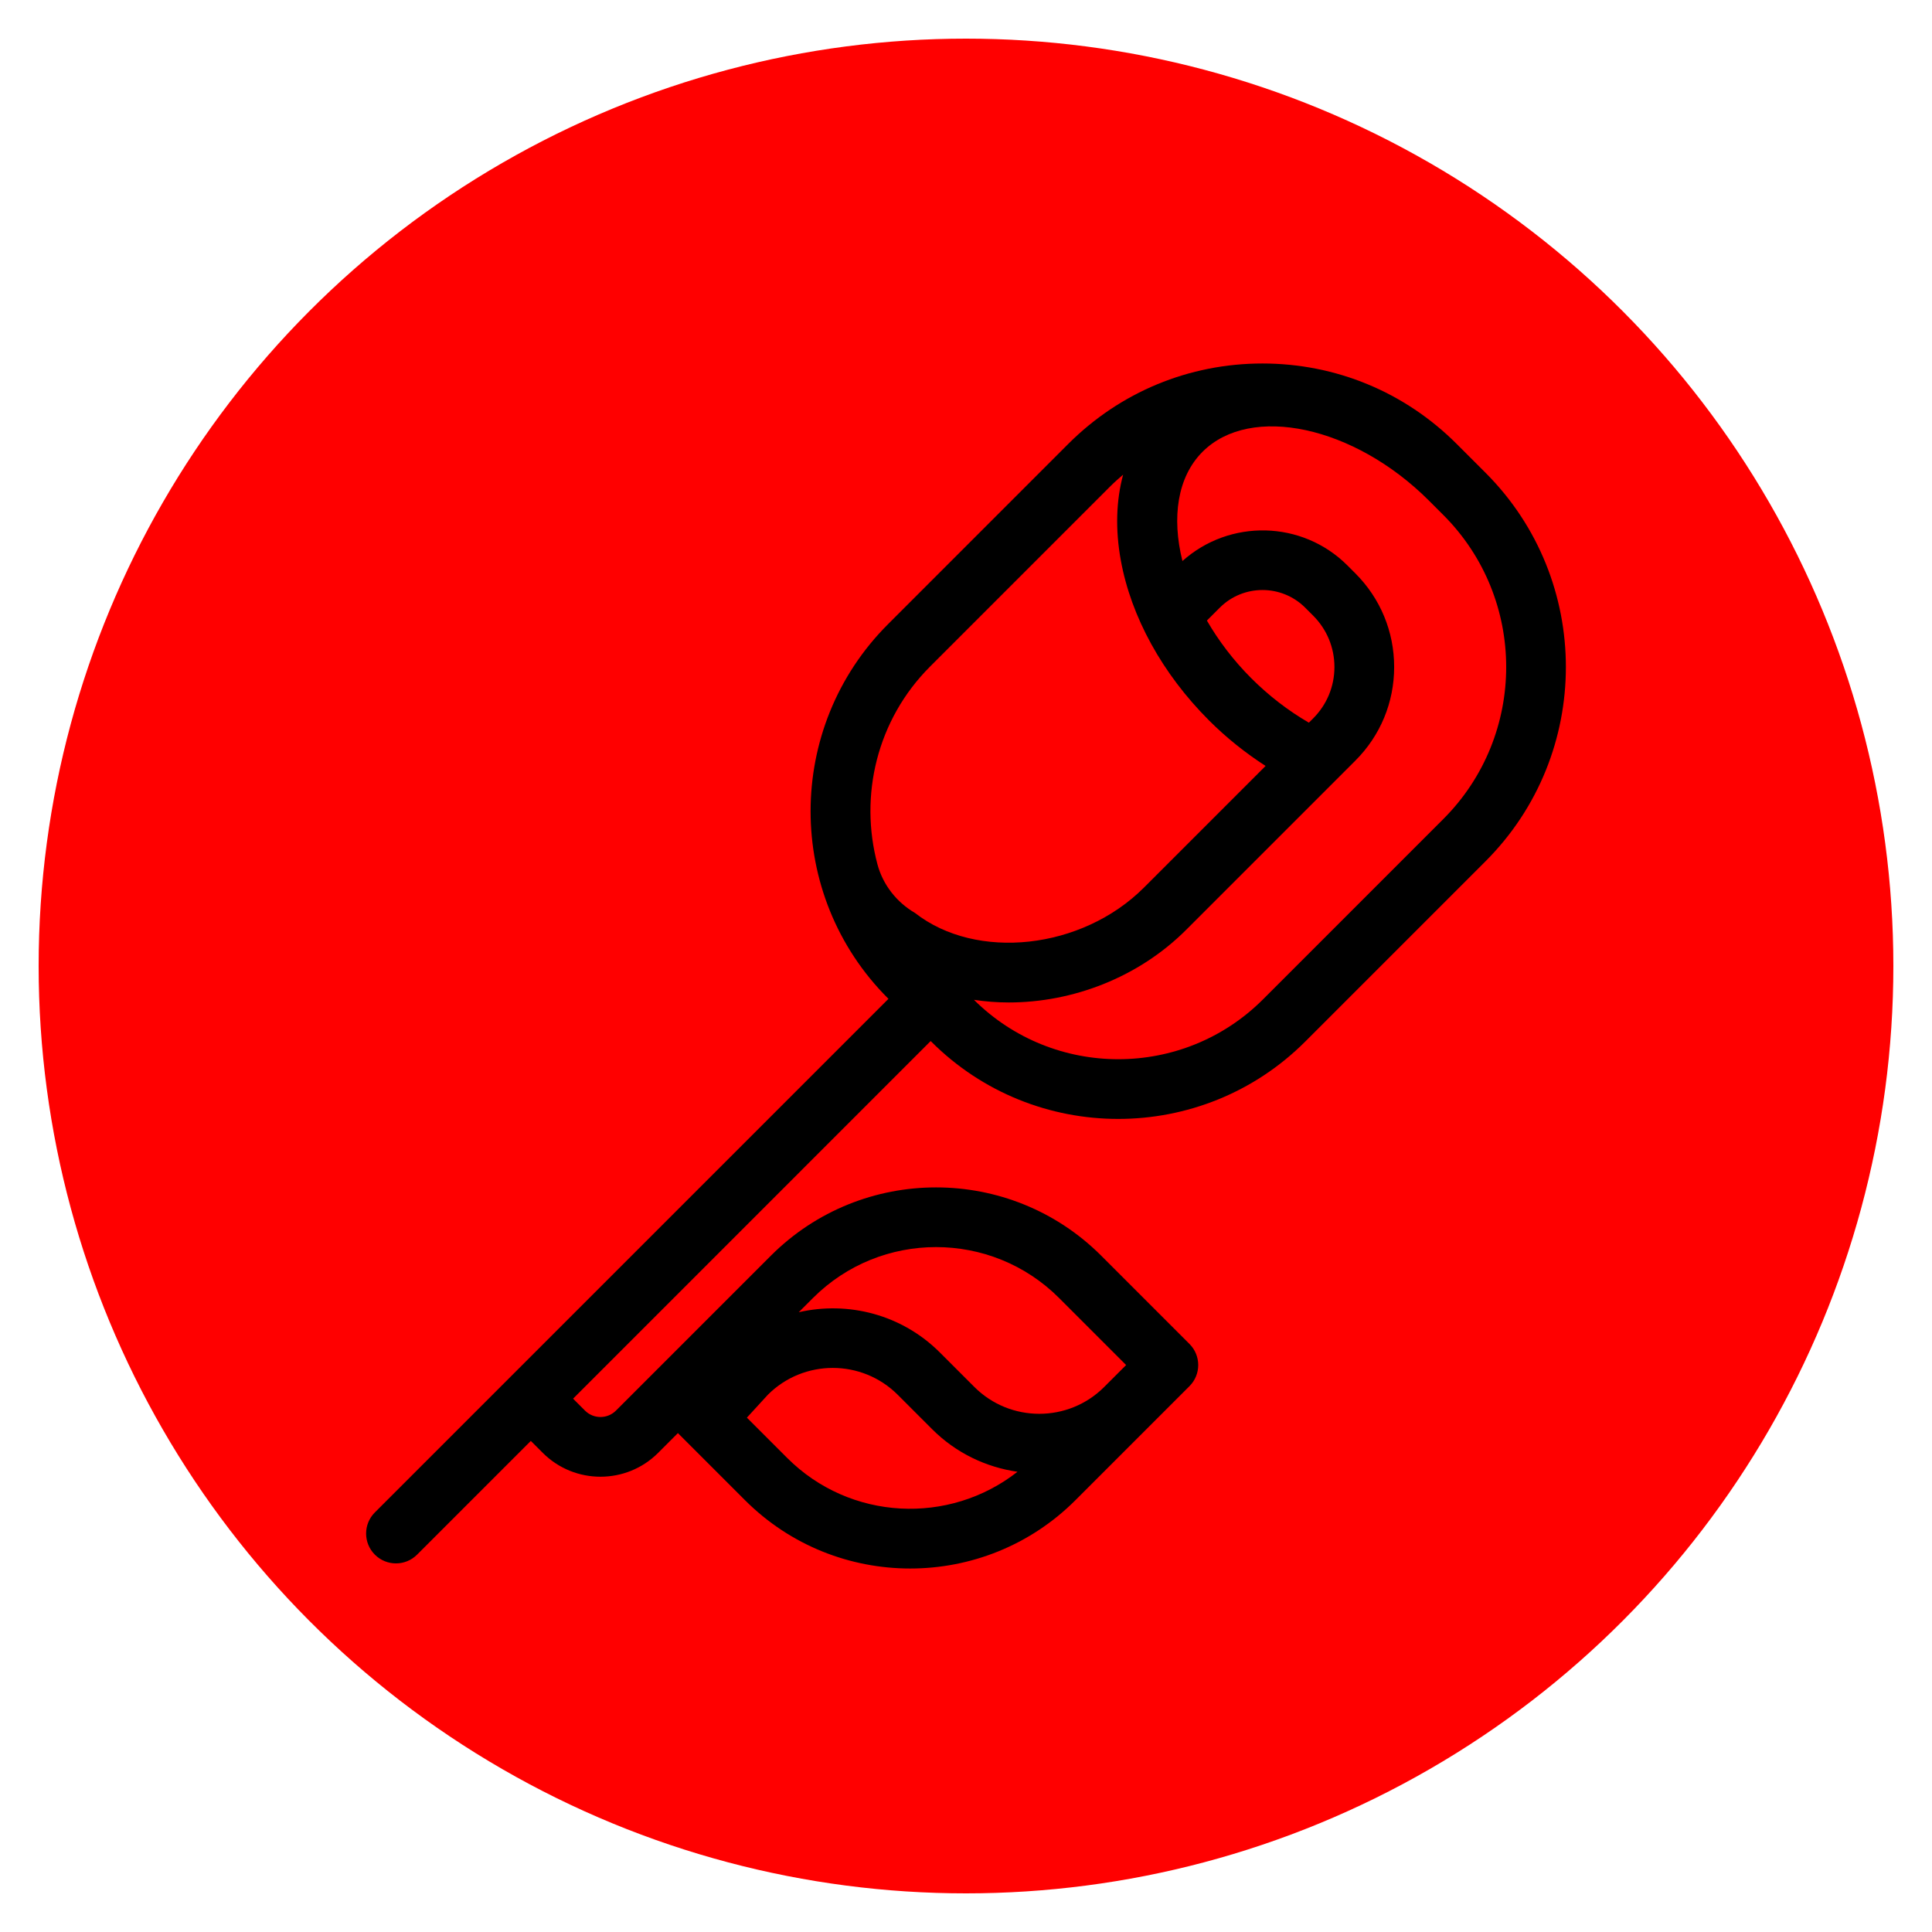 <?xml version="1.0" encoding="UTF-8"?> <svg xmlns="http://www.w3.org/2000/svg" xmlns:xlink="http://www.w3.org/1999/xlink" width="100" height="100" viewBox="0 0 100 100"> <g> <circle stroke="none" fill="#ff0000" r="48%" cx="50%" cy="50%"></circle> <g transform="translate(50 50) scale(0.69 0.69) rotate(0) translate(-50 -50)" style="fill:#000000"> <svg xmlns="http://www.w3.org/2000/svg" xmlns:xlink="http://www.w3.org/1999/xlink" fill="#000000" x="0px" y="0px" viewBox="0 0 100 100" xml:space="preserve"> <g display="none"> <rect x="-285.872" y="-333.875" display="inline" fill="#000000" width="1424.929" height="820.875"></rect> </g> <g> <path d="M7.24,94.813c0.573,0,1.147-0.219,1.583-0.656l8.532-8.532l0.897,0.896c1.193,1.193,2.76,1.79,4.327,1.79 s3.134-0.596,4.327-1.789l1.483-1.483l5.032,5.032c3.417,3.418,7.906,5.126,12.395,5.126c4.489,0,8.978-1.709,12.395-5.126 l5.325-5.325l3.228-3.228c0.875-0.874,0.875-2.293,0-3.167l-6.616-6.616c-6.835-6.836-17.956-6.836-24.79,0l-8.552,8.552l0,0 l-3.066,3.066c-0.64,0.639-1.68,0.639-2.319-0.001l-0.896-0.896L47.35,55.629l0.04,0.04c3.868,3.868,8.948,5.802,14.029,5.802 c5.08,0,10.16-1.934,14.028-5.802l13.527-13.527c8.034-8.034,8.034-21.106,0-29.14l-2.165-2.164 c-3.891-3.892-9.066-6.035-14.57-6.035s-10.678,2.143-14.57,6.035L44.144,24.366c-7.736,7.735-7.736,20.322,0,28.057l0.04,0.04 L5.656,90.99c-0.875,0.874-0.875,2.293,0,3.167C6.093,94.594,6.667,94.813,7.24,94.813z M38.524,74.902 c5.089-5.088,13.367-5.088,18.456,0l5.032,5.032l-1.646,1.646c-2.686,2.684-7.055,2.683-9.74-0.002l-2.582-2.582 c-2.869-2.869-6.9-3.87-10.591-3.024L38.524,74.902z M35.135,82.164c2.687-2.685,7.056-2.686,9.743,0l2.582,2.582 c1.799,1.799,4.058,2.855,6.402,3.194c-5.117,4.016-12.561,3.677-17.274-1.036l-3.024-3.024L35.135,82.164z M67.742,11.429 c3.609-3.611,11.381-1.937,16.975,3.65l1.09,1.09c6.287,6.288,6.287,16.518,0,22.806L72.281,52.502 c-5.976,5.976-15.691,5.987-21.683,0.036c0.859,0.128,1.733,0.198,2.614,0.197c4.769,0,9.714-1.858,13.309-5.454l12.688-12.688 c1.876-1.876,2.909-4.37,2.909-7.022c0-2.653-1.033-5.147-2.908-7.021l-0.596-0.597c-3.396-3.395-8.844-3.499-12.378-0.331 C65.422,16.358,65.851,13.321,67.742,11.429z M75.721,31.747c-1.53-0.886-3.004-2.017-4.321-3.334 c-1.345-1.345-2.456-2.817-3.329-4.326l0.965-0.965c1.767-1.767,4.642-1.767,6.409-0.001l0.596,0.596 c1.03,1.03,1.597,2.398,1.597,3.855c0,1.456-0.568,2.825-1.597,3.855L75.721,31.747z M43.356,42.369 c-1.37-5.126-0.06-10.823,3.954-14.837l13.527-13.527c0.305-0.305,0.626-0.585,0.95-0.862c-0.524,1.936-0.594,4.104-0.176,6.414 c0.77,4.253,3.121,8.523,6.621,12.023c1.321,1.321,2.747,2.448,4.242,3.413l-9.122,9.122c-4.667,4.666-12.571,5.506-17.176,1.907 C44.798,45.218,43.768,43.911,43.356,42.369z"></path> </g> </svg> </g> </g> </svg> 